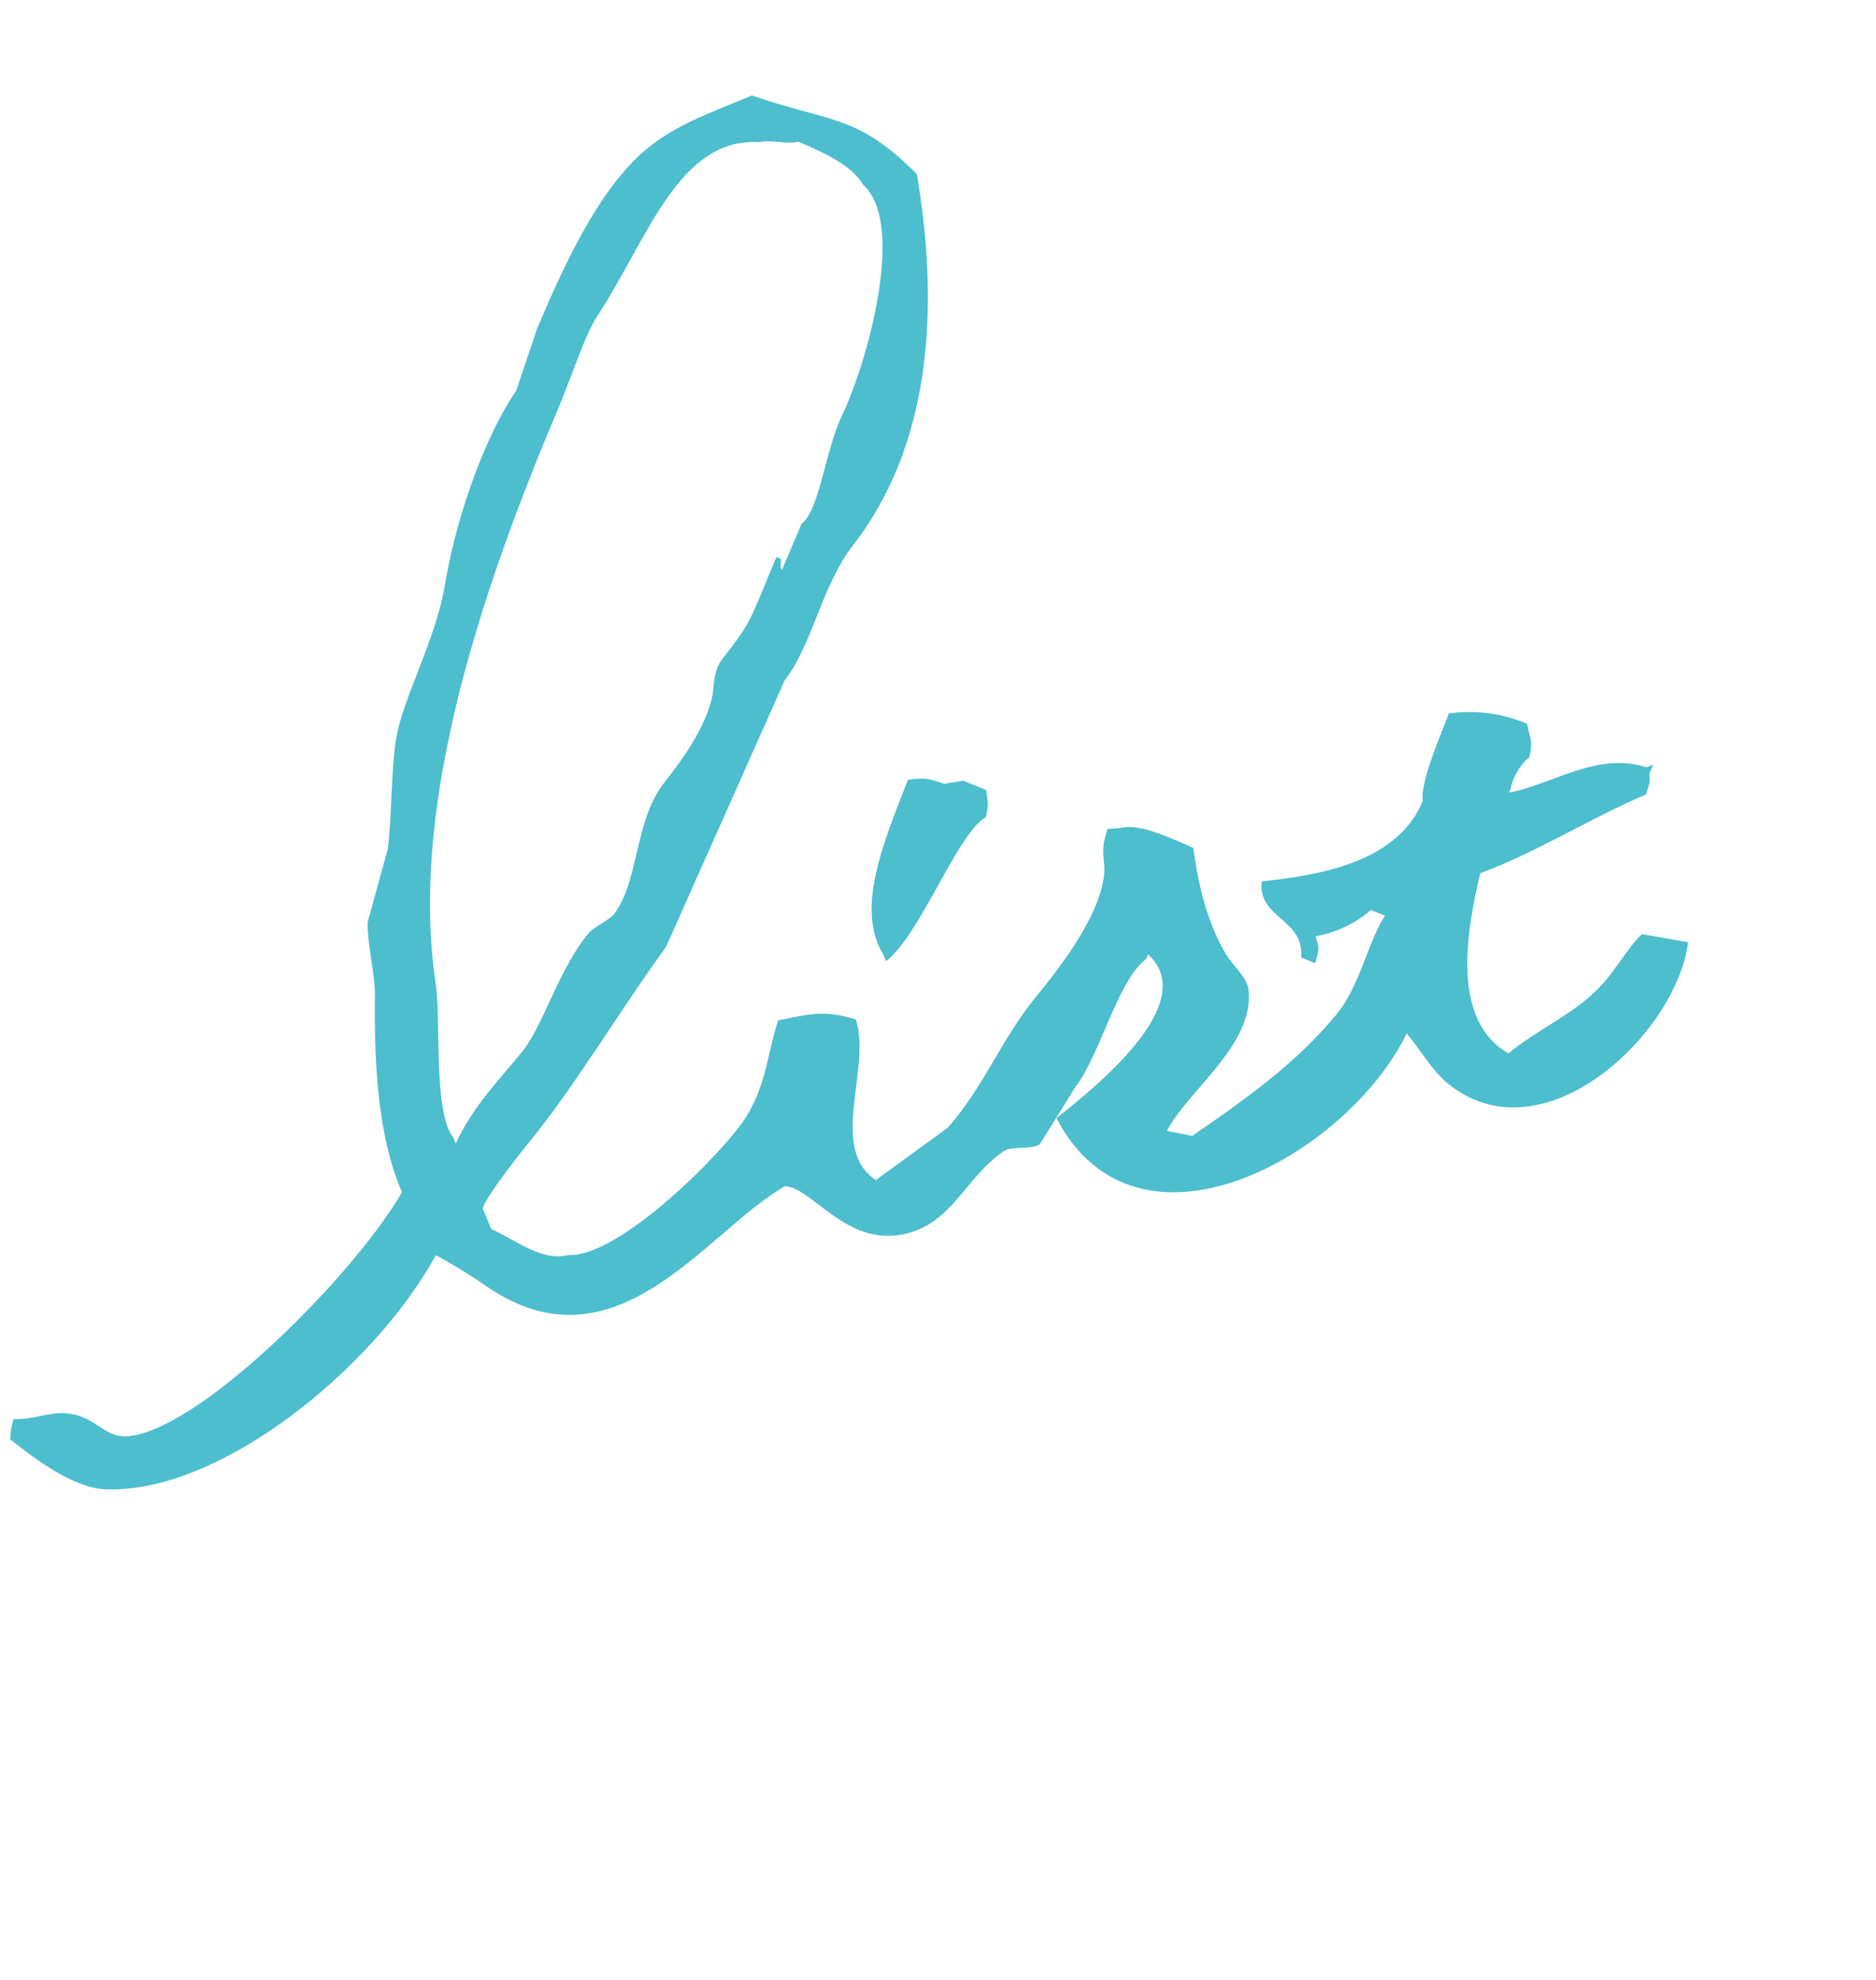 <svg width="127" height="134" viewBox="0 0 127 134" fill="none" xmlns="http://www.w3.org/2000/svg">
<path fill-rule="evenodd" clip-rule="evenodd" d="M114.278 63.77L111.151 63.223C110.026 64.334 109.269 65.897 108.015 67.091C106.291 68.759 103.874 69.811 102.122 71.301C98.254 69.087 99.236 63.205 100.21 59.102C104.069 57.67 107.646 55.382 111.434 53.766C111.67 53.008 111.746 52.856 111.649 52.381L111.915 51.754L111.464 51.937C108.138 50.838 105.029 53.133 102.156 53.641L102.289 53.327C102.249 53.068 102.886 51.657 103.539 51.263C103.81 50 103.543 49.961 103.384 48.99C101.718 48.279 99.883 48.036 98.083 48.287C97.621 49.57 96.11 52.934 96.322 54.192C94.549 58.561 88.862 59.261 85.416 59.658C85.138 62.195 88.308 62.149 88.084 64.803L89.037 65.195C89.387 63.976 89.252 64.197 89.067 63.366C90.456 63.123 91.751 62.508 92.809 61.587L93.762 61.979C92.716 63.512 92.043 66.66 90.648 68.433C87.922 71.899 83.991 74.616 80.717 76.877L78.995 76.538C80.481 73.731 84.904 70.701 84.527 67.026C84.436 66.116 83.443 65.351 82.968 64.545C81.739 62.454 81.106 59.867 80.781 57.388C78.98 56.594 77.06 55.692 75.747 56.059L74.978 56.111C74.403 57.739 74.88 58.188 74.733 59.325C74.361 62.214 71.496 65.806 70.184 67.4C67.736 70.379 66.672 73.481 64.149 76.338L59.291 79.867C56.042 77.716 59.03 72.263 57.933 69C55.636 68.256 54.448 68.752 52.684 69.055C51.86 71.515 51.904 73.89 49.94 76.398C47.739 79.206 41.644 85.078 38.471 84.947C36.709 85.369 35.144 84.079 33.252 83.173L32.697 81.841C32.575 81.471 34.767 78.603 35.648 77.529C38.939 73.515 41.868 68.516 45.085 64.096C47.764 58.076 50.444 52.057 53.126 46.04C55.033 43.571 55.592 39.687 57.757 36.894C63.866 28.995 63.198 18.533 62.073 11.786C58.023 7.726 56.316 8.318 50.896 6.463C48.224 7.612 45.4 8.471 43.147 10.647C40.336 13.363 38.258 17.765 36.365 22.224C35.892 23.625 35.42 25.027 34.952 26.43C32.455 30.104 30.709 35.938 30.128 39.547C29.536 43.226 27.279 47.215 26.821 49.973C26.474 52.073 26.534 55.227 26.249 57.471C25.796 59.126 25.342 60.78 24.888 62.435C24.867 63.962 25.4 65.959 25.382 67.425C25.328 71.895 25.558 76.864 27.212 80.695C24.006 86.231 14.005 96.3 9.021 97.163C6.979 97.515 6.732 95.856 4.437 95.65C3.322 95.561 2.111 96.128 0.911 96.044C0.773 96.494 0.701 96.96 0.696 97.429C1.825 98.286 4.711 100.686 7.105 100.796C14.746 101.147 25.215 92.763 29.51 84.952C30.734 85.617 31.918 86.349 33.058 87.144C41.792 93.018 47.826 83.3 53.14 80.288C54.977 80.358 57.209 84.296 61.087 83.55C64.449 82.901 65.262 79.766 67.964 77.903C68.489 77.544 69.924 77.831 70.403 77.431C70.403 77.431 72.749 73.666 72.77 73.616C74.484 71.425 75.661 66.333 77.585 64.914L77.719 64.6C81.459 67.976 73.578 74.017 71.52 75.68C77.012 86.182 91.206 78.195 95.231 69.946C96.058 70.926 96.946 72.439 97.929 73.262C104.379 78.652 113.516 69.96 114.278 63.77ZM35.369 71.155C33.902 72.983 32.017 74.846 30.85 77.401L30.666 76.957C29.32 75.238 29.864 68.992 29.493 66.534C27.838 55.567 31.722 42.043 37.546 28.232C38.848 25.165 39.543 22.755 40.475 21.333C43.845 16.184 45.937 9.273 51.42 9.623C52.176 9.444 53.31 9.78 54.045 9.596C55.869 10.345 57.721 11.259 58.413 12.493C61.431 15.134 58.599 24.827 57.005 28.116C55.874 30.454 55.483 34.547 54.26 35.459L52.929 38.594C52.804 38.175 52.844 38.468 52.877 37.837L52.559 37.706C50.755 41.955 51.011 41.924 48.861 44.657C48.293 45.378 48.307 46.639 48.247 46.983C47.798 49.376 45.864 51.819 44.948 52.993C42.941 55.557 43.249 59.771 41.537 61.904C41.278 62.224 40.15 62.807 39.918 63.08C37.851 65.487 36.793 69.394 35.369 71.155ZM59.798 64.61L59.982 65.054C62.322 63.264 64.791 56.42 66.735 55.306C66.979 54.239 66.843 54.279 66.765 53.477L65.175 52.825C64.839 52.941 64.292 52.945 63.956 53.061C62.603 52.58 62.408 52.68 61.464 52.775C59.711 57.273 57.934 61.544 59.798 64.61Z" fill="#4DBECD"/>
</svg>

